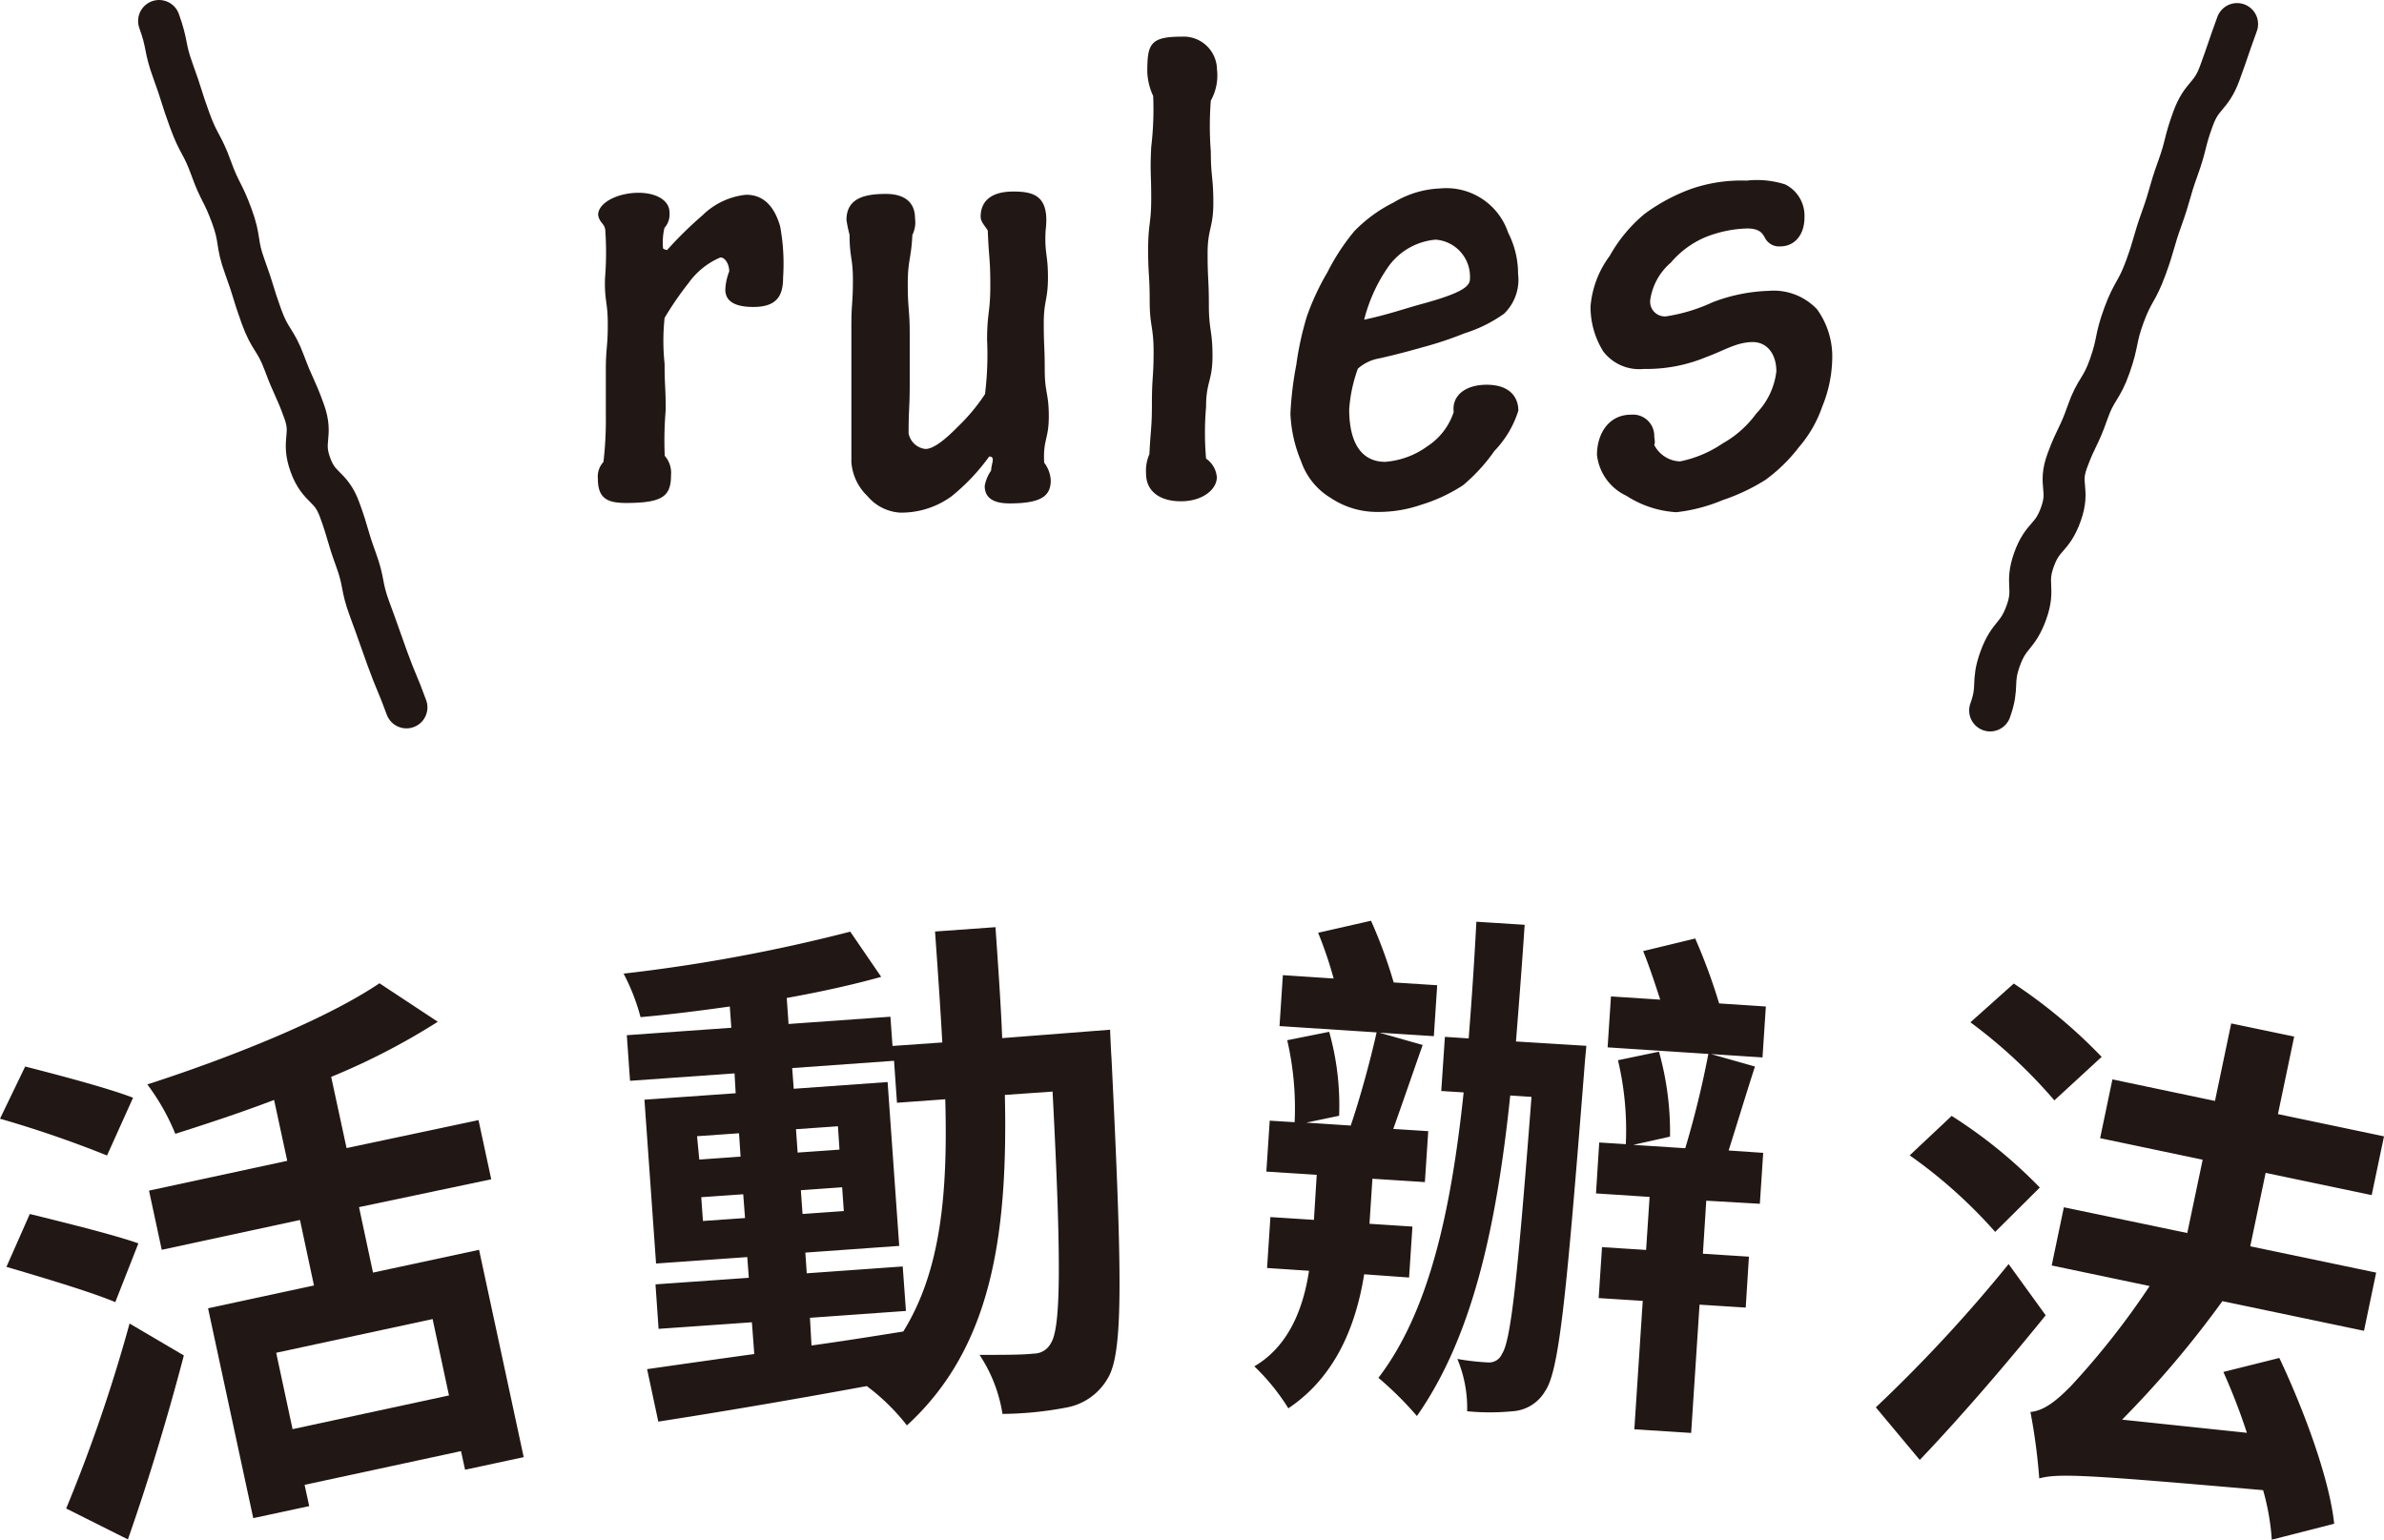 <svg id="圖層_3" data-name="圖層 3" xmlns="http://www.w3.org/2000/svg" xmlns:xlink="http://www.w3.org/1999/xlink" viewBox="0 0 170.39 110.06"><defs><style>.cls-1,.cls-3{fill:none;}.cls-2{clip-path:url(#clip-path);}.cls-3{stroke:#211714;stroke-linecap:round;stroke-linejoin:round;stroke-width:3px;}.cls-4{fill:#211714;}</style><clipPath id="clip-path" transform="translate(-913.5 -4119.28)"><rect class="cls-1" x="834.3" y="4108.86" width="331.41" height="133.14"/></clipPath></defs><g class="cls-2"><path class="cls-3" d="M924.87,4120.78c.63,1.74.36,1.84,1,3.59s.56,1.78,1.2,3.53.89,1.65,1.52,3.4.84,1.67,1.48,3.42.29,1.88.93,3.63.55,1.78,1.18,3.53,1,1.61,1.65,3.36.78,1.7,1.41,3.45-.19,2.05.44,3.8,1.45,1.46,2.09,3.21.52,1.79,1.16,3.54.35,1.86,1,3.61.62,1.75,1.26,3.51.72,1.72,1.36,3.48" transform="translate(-913.5 -4119.28)"/><path class="cls-3" d="M1073.39,4121c-.64,1.75-.6,1.76-1.24,3.51s-1.27,1.51-1.91,3.26-.46,1.82-1.09,3.56-.51,1.8-1.14,3.55-.51,1.8-1.15,3.55-.92,1.64-1.56,3.39-.39,1.84-1,3.59-1,1.63-1.61,3.38-.8,1.69-1.44,3.43.19,2-.45,3.8-1.3,1.51-1.93,3.27.1,2-.54,3.77-1.23,1.53-1.87,3.29-.08,1.95-.72,3.71" transform="translate(-913.5 -4119.28)"/><path class="cls-4" d="M956.77,4135.88c0-.66-.41-.59-.52-1.24,0-.86,1.37-1.58,2.89-1.58,1.26,0,2.21.54,2.21,1.4a1.45,1.45,0,0,1-.36,1.11,4.54,4.54,0,0,0-.1,1.47.61.61,0,0,0,.29.11,28.08,28.08,0,0,1,2.55-2.5,5.18,5.18,0,0,1,3.1-1.45c.89,0,1.9.42,2.43,2.26a14.86,14.86,0,0,1,.21,3.66c0,1.26-.41,2.1-2.13,2.1-1.27,0-2-.38-2-1.24a4,4,0,0,1,.28-1.3c0-.5-.28-1-.63-1a5.37,5.37,0,0,0-2.27,1.82A23.31,23.31,0,0,0,961,4142a15.63,15.63,0,0,0,0,3.28c0,1.64.08,1.64.08,3.29a25.85,25.85,0,0,0-.07,3.29,1.83,1.83,0,0,1,.45,1.37c0,1.52-.59,2-3.23,2-1.41,0-2-.39-2-1.76a1.52,1.52,0,0,1,.4-1.17,25.49,25.49,0,0,0,.17-3.27c0-1.64,0-1.64,0-3.28s.14-1.64.14-3.28-.24-1.64-.2-3.28A22.44,22.44,0,0,0,956.77,4135.88Z" transform="translate(-913.5 -4119.28)"/><path class="cls-4" d="M978.44,4150.25a1.38,1.38,0,0,0,1.2,1.12c.59,0,1.42-.67,2.38-1.65a13.43,13.43,0,0,0,1.88-2.27,22.78,22.78,0,0,0,.15-3.87c0-1.95.23-1.95.23-3.91s-.11-1.95-.18-3.9c-.15-.3-.51-.6-.51-1,0-1.16.81-1.8,2.33-1.8s2.62.33,2.31,2.81c-.08,1.65.17,1.66.17,3.31s-.3,1.66-.3,3.31.07,1.66.07,3.31.29,1.66.29,3.32-.42,1.66-.33,3.32a2.27,2.27,0,0,1,.47,1.26c0,1.11-.66,1.65-2.94,1.65-1.16,0-1.78-.39-1.78-1.25a2.77,2.77,0,0,1,.46-1.1c0-.47.34-1-.14-1a14.62,14.62,0,0,1-2.7,2.85,6.09,6.09,0,0,1-3.68,1.16,3.31,3.31,0,0,1-2.32-1.18,3.74,3.74,0,0,1-1.15-2.43c0-1.62,0-1.62,0-3.25s0-1.62,0-3.25,0-1.62,0-3.24.11-1.63.11-3.26-.24-1.62-.24-3.25A9.23,9.23,0,0,1,974,4135c0-1.56,1.31-1.86,2.82-1.86,1,0,2.08.35,2.08,1.76a2,2,0,0,1-.19,1.17c-.09,1.77-.33,1.77-.33,3.54s.14,1.77.14,3.54,0,1.77,0,3.54S978.44,4148.48,978.44,4150.25Z" transform="translate(-913.5 -4119.28)"/><path class="cls-4" d="M995.92,4126.14a4.48,4.48,0,0,1-.42-1.71c0-2,.19-2.53,2.47-2.53a2.38,2.38,0,0,1,2.51,2.33,3.69,3.69,0,0,1-.44,2.24,23.27,23.27,0,0,0,0,3.64c0,1.82.18,1.82.18,3.65s-.41,1.83-.41,3.65.09,1.83.09,3.65.26,1.83.26,3.65-.46,1.83-.46,3.66a21.67,21.67,0,0,0,0,3.69,1.78,1.78,0,0,1,.77,1.33c0,.86-1,1.72-2.57,1.72-1.36,0-2.49-.6-2.49-2a3,3,0,0,1,.24-1.37c.09-1.83.18-1.83.18-3.66s.12-1.82.12-3.65-.28-1.83-.28-3.66-.11-1.83-.11-3.66.22-1.83.22-3.66-.09-1.83,0-3.66A22.8,22.8,0,0,0,995.92,4126.14Z" transform="translate(-913.5 -4119.28)"/><path class="cls-4" d="M1022,4138.86a3.37,3.37,0,0,1-1,2.84,9.91,9.91,0,0,1-2.82,1.4,25.74,25.74,0,0,1-3,1c-.91.26-1.92.53-3.07.79a3.1,3.1,0,0,0-1.56.74,10.67,10.67,0,0,0-.62,2.9c0,2.58,1,3.76,2.57,3.76a5.86,5.86,0,0,0,3-1.1,4.65,4.65,0,0,0,1.9-2.46c-.15-1.21.88-1.95,2.35-1.95,1.77,0,2.27,1,2.27,1.85a7.28,7.28,0,0,1-1.71,2.88,12.64,12.64,0,0,1-2.24,2.45,11.66,11.66,0,0,1-3,1.4,9.37,9.37,0,0,1-3.22.51,5.93,5.93,0,0,1-3.24-1,4.9,4.9,0,0,1-2.11-2.6,9.81,9.81,0,0,1-.77-3.42,24.28,24.28,0,0,1,.42-3.5,22.22,22.22,0,0,1,.75-3.44,17.86,17.86,0,0,1,1.48-3.18,15.3,15.3,0,0,1,1.92-2.93,10.3,10.3,0,0,1,2.81-2.05,6.94,6.94,0,0,1,3.3-1,4.66,4.66,0,0,1,4.88,3.16A6.42,6.42,0,0,1,1022,4138.86Zm-11,3.27c1.66-.35,3-.82,4-1.09,2.91-.79,3.56-1.26,3.56-1.82a2.65,2.65,0,0,0-2.45-2.81,4.63,4.63,0,0,0-3.43,2A11.53,11.53,0,0,0,1011,4142.13Z" transform="translate(-913.5 -4119.28)"/><path class="cls-4" d="M1042.47,4134.81c0,1.32-.76,2.08-1.72,2.08a1.13,1.13,0,0,1-1.11-.62c-.15-.25-.31-.66-1.27-.66a8.66,8.66,0,0,0-3,.63,6.62,6.62,0,0,0-2.45,1.81,4.32,4.32,0,0,0-1.47,2.64,1.05,1.05,0,0,0,1.14,1.2,12.21,12.21,0,0,0,3.3-1,12.17,12.17,0,0,1,4-.82,4.26,4.26,0,0,1,3.48,1.32,5.77,5.77,0,0,1,1.08,3.67,9.39,9.39,0,0,1-.71,3.28,8.78,8.78,0,0,1-1.65,2.88,11.69,11.69,0,0,1-2.41,2.36,14.17,14.17,0,0,1-3.07,1.45,11.88,11.88,0,0,1-3.3.86,7.34,7.34,0,0,1-3.56-1.17,3.67,3.67,0,0,1-2.11-2.93c0-1.47.81-2.87,2.43-2.87a1.52,1.52,0,0,1,1.66,1.4c0,.36.1.56,0,.76a2.16,2.16,0,0,0,1.84,1.18,8.37,8.37,0,0,0,3.06-1.29,7.5,7.5,0,0,0,2.4-2.14,5.17,5.17,0,0,0,1.43-3c0-1.32-.72-2.1-1.68-2.1-1.16,0-2.06.61-3.33,1.07a11.07,11.07,0,0,1-4.47.85,3.23,3.23,0,0,1-2.89-1.25,6,6,0,0,1-.91-3.23,7,7,0,0,1,1.37-3.6,10.62,10.62,0,0,1,2.49-3,13.13,13.13,0,0,1,3.45-1.83,11,11,0,0,1,3.84-.55,6.61,6.61,0,0,1,2.76.27A2.5,2.5,0,0,1,1042.47,4134.81Z" transform="translate(-913.5 -4119.28)"/><path class="cls-4" d="M921.15,4201.87a79,79,0,0,0-7.65-2.63l1.8-3.73c2.31.59,5.89,1.53,7.71,2.23Zm.59,10.48c-1.76-.74-5.33-1.8-7.78-2.52l1.67-3.78c2.26.56,5.91,1.45,7.76,2.1Zm-3.51,14.75a112,112,0,0,0,4.53-13.22l3.88,2.28c-1.13,4.32-2.56,9.06-4,13.15Zm20.93-21.54,1,4.68,7.58-1.63,3.19,14.82-4.19.9-.29-1.33-11.18,2.41.33,1.52-4,.86-3.23-15,7.57-1.63-1-4.68-9.88,2.13-.91-4.23,9.88-2.13-.94-4.35c-2.37.9-4.76,1.69-7.06,2.42a15.8,15.8,0,0,0-2-3.53c6.18-2,12.86-4.71,16.59-7.23l4.17,2.75a48.46,48.46,0,0,1-7.62,3.94l1.1,5.09,9.43-2,.91,4.23Zm5.26,8-11.18,2.41,1.17,5.46,11.18-2.41Z" transform="translate(-913.5 -4119.28)"/><path class="cls-4" d="M992.84,4192.88s.06,1.48.1,2c.76,15.52.85,21-.24,22.87a4.29,4.29,0,0,1-2.86,2.11,25.4,25.4,0,0,1-4.69.48,10.59,10.59,0,0,0-1.64-4.22c1.68,0,3.12,0,3.85-.09a1.38,1.38,0,0,0,1.24-.73c.72-1.08.77-5.73.13-18l-3.41.24c.23,10.19-1,18.13-7,23.62a15.05,15.05,0,0,0-2.87-2.81c-5.42,1-10.83,1.91-14.9,2.54l-.8-3.75c2.11-.3,4.75-.68,7.66-1.08l-.17-2.27-6.67.47-.22-3.18,6.67-.47-.11-1.48-6.52.46-.83-11.71,6.52-.46L966,4196l-7.47.53-.23-3.26,7.47-.53-.11-1.52c-2.19.31-4.34.58-6.38.76a14.62,14.62,0,0,0-1.21-3.11,118.36,118.36,0,0,0,16.2-3l2.21,3.23c-2,.56-4.3,1.07-6.75,1.51l.13,1.86,7.28-.52.15,2.09,3.56-.25c-.14-2.51-.32-5.12-.52-7.93l4.32-.31c.19,2.77.38,5.43.48,7.93Zm-29.36,9.28,2.95-.21-.11-1.67-3,.21Zm3.27,4.18-.13-1.7-3,.21.12,1.7Zm4.75,9.11c2.15-.3,4.38-.65,6.56-1,2.67-4.31,3.19-9.79,3-16.6l-3.45.25-.21-3-7.28.52.11,1.48,6.71-.48.83,11.71-6.71.48.1,1.48,6.86-.49.23,3.18-6.86.49Zm2-14-.11-1.67-3,.21.12,1.67Zm-2.76,2.9.12,1.7,2.95-.21-.12-1.7Z" transform="translate(-913.5 -4119.28)"/><path class="cls-4" d="M1011,4210.36c-.57,3.58-2,7.29-5.42,9.58a15.22,15.22,0,0,0-2.43-3c2.53-1.48,3.52-4.27,3.91-6.83l-3-.2.24-3.64,3.11.2.2-3.22-3.6-.23.24-3.64,1.78.11a21.56,21.56,0,0,0-.53-5.86l3-.6a19.41,19.41,0,0,1,.71,6l-2.35.49,3.18.21c.66-1.94,1.41-4.67,1.85-6.66l-6.94-.45.24-3.64,3.63.24a29.09,29.09,0,0,0-1.11-3.27l3.78-.86a34.67,34.67,0,0,1,1.62,4.41l3.11.2-.24,3.64-3.9-.25,3.1.88c-.7,2-1.46,4.21-2.1,6l2.5.16-.24,3.64-3.75-.24-.21,3.22,3.07.2-.24,3.64Zm15.88-16.33s-.12,1.28-.15,1.74c-1.27,16-1.78,21.47-2.79,22.93a2.9,2.9,0,0,1-2.34,1.45,16.75,16.75,0,0,1-3.24,0,9.07,9.07,0,0,0-.7-3.74,17.15,17.15,0,0,0,2.19.25,1,1,0,0,0,1-.61c.63-.91,1.11-5.34,2.11-18.37l-1.52-.1c-1,9.6-2.76,17.33-6.67,22.91a24.49,24.49,0,0,0-2.75-2.73c3.58-4.68,5.18-11.78,6.09-20.4l-1.6-.1.26-3.87,1.7.11c.21-2.65.4-5.46.55-8.34l3.45.22c-.19,2.89-.41,5.69-.62,8.34Zm8.57,11.07-.24,3.79,3.29.21-.23,3.64-3.3-.21-.6,9.17-4.06-.26.6-9.18-3.15-.2.24-3.64,3.15.2.25-3.79-3.83-.25.23-3.64,1.9.12a21.57,21.57,0,0,0-.56-6l2.93-.61a21.25,21.25,0,0,1,.79,6.07l-2.63.59,3.72.24a68.31,68.31,0,0,0,1.65-6.74l-7.2-.47.24-3.64,3.52.23c-.38-1.17-.79-2.42-1.22-3.47l3.72-.9a41,41,0,0,1,1.71,4.64l3.34.22-.24,3.64-3.68-.24,3.14.89c-.66,2.05-1.34,4.29-1.88,6l2.47.17-.24,3.64Z" transform="translate(-913.5 -4119.28)"/><path class="cls-4" d="M1047.57,4219.87a105.67,105.67,0,0,0,9.49-10.24l2.65,3.66c-2.79,3.45-6,7.19-9,10.34Zm8.53-12.54a35,35,0,0,0-6.11-5.47l3-2.82a34.41,34.41,0,0,1,6.3,5.12Zm4.23-9.4a36.18,36.18,0,0,0-6-5.58l3.1-2.77a37.12,37.12,0,0,1,6.28,5.24Zm15.54,31.4a17,17,0,0,0-.62-3.54c-12.69-1.11-14.65-1.21-16-.84a42.24,42.24,0,0,0-.63-4.75c.91-.08,1.78-.71,2.91-1.87a56.34,56.34,0,0,0,5.61-7.13l-7-1.47.87-4.16,8.82,1.84,1.1-5.24-7.33-1.54.88-4.2,7.33,1.54,1.16-5.54,4.5.94-1.16,5.54,7.58,1.59-.88,4.2-7.58-1.59-1.1,5.25,9,1.88-.87,4.16-10.12-2.12a72.42,72.42,0,0,1-7.17,8.47l8.92.94a44.25,44.25,0,0,0-1.68-4.35l4-1c1.77,3.75,3.58,8.63,3.92,11.85Z" transform="translate(-913.5 -4119.28)"/></g></svg>